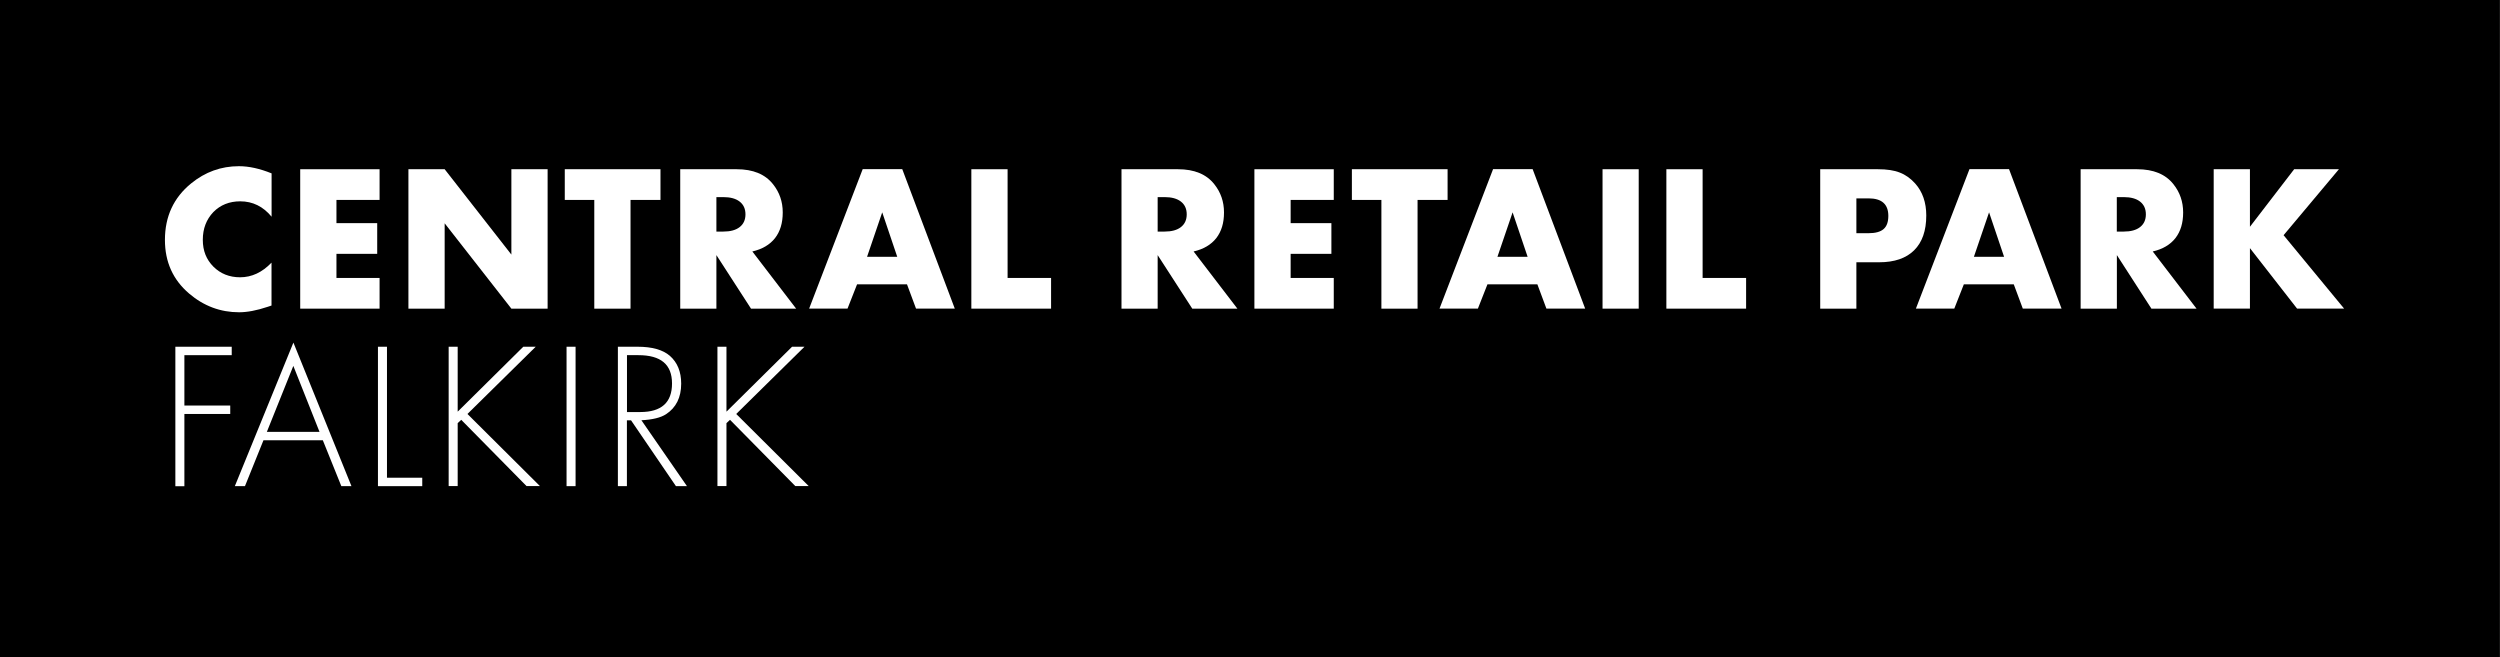 <?xml version="1.0" encoding="UTF-8"?>
<svg id="Lettering" xmlns="http://www.w3.org/2000/svg" viewBox="0 0 338.01 88.87">
  <rect x="0" y="0" width="338.01" height="88.87" fill="#808080" stroke="none"/>
  <defs>
    <style>
      .cls-1 {
        fill: #fff;
      }
    </style>
  </defs>
  <rect width="337.99" height="88.87"/>
  <g>
    <path class="cls-1" d="M36.72,23.44v5.86c-1.14-1.38-2.55-2.08-4.24-2.08-1.47,0-2.69.49-3.64,1.46-.94.99-1.42,2.24-1.42,3.74s.48,2.67,1.43,3.63c.96.96,2.17,1.44,3.61,1.44,1.57,0,2.99-.66,4.25-1.98v5.8l-.51.17c-1.49.5-2.78.74-3.87.74-2.52,0-4.78-.84-6.76-2.53-2.18-1.86-3.27-4.27-3.27-7.25,0-3.17,1.18-5.72,3.54-7.64,1.9-1.55,4.05-2.33,6.46-2.33,1.37,0,2.84.33,4.42.97Z"/>
    <path class="cls-1" d="M51.32,27.03h-5.83v3.14h5.51v4.15h-5.51v3.26h5.83v4.15h-10.73v-18.85h10.73v4.15h0Z"/>
    <path class="cls-1" d="M55.22,41.73v-18.85h4.9l9.02,11.54v-11.54h4.9v18.85h-4.9l-9.02-11.54v11.54h-4.9Z"/>
    <path class="cls-1" d="M85.25,27.03v14.7h-4.9v-14.7h-3.99v-4.15h12.94v4.15s-4.05,0-4.05,0Z"/>
    <path class="cls-1" d="M101.72,34l5.92,7.73h-6.1l-4.68-7.24v7.24h-4.89v-18.85h7.63c2.22,0,3.86.68,4.92,2.03.87,1.09,1.31,2.36,1.31,3.81s-.35,2.57-1.04,3.47c-.71.9-1.73,1.5-3.07,1.81ZM96.86,31.31h.93c.96,0,1.7-.2,2.22-.61s.78-.98.78-1.72-.26-1.31-.78-1.72-1.26-.61-2.22-.61h-.93v4.66Z"/>
    <path class="cls-1" d="M122.63,38.44h-6.75l-1.29,3.28h-5.19l7.24-18.85h5.35l7.1,18.85h-5.24l-1.22-3.28ZM121.31,34.72l-2.03-6.01-2.05,6.01h4.08Z"/>
    <path class="cls-1" d="M136.23,22.88v14.7h5.88v4.15h-10.78v-18.85h4.9Z"/>
    <path class="cls-1" d="M161.38,34l5.92,7.73h-6.1l-4.68-7.24v7.24h-4.89v-18.85h7.63c2.22,0,3.86.68,4.92,2.03.87,1.09,1.31,2.36,1.31,3.81s-.35,2.57-1.04,3.47c-.71.9-1.73,1.5-3.07,1.81ZM156.52,31.31h.93c.96,0,1.7-.2,2.22-.61s.78-.98.78-1.72-.26-1.31-.78-1.72-1.26-.61-2.22-.61h-.93v4.66Z"/>
    <path class="cls-1" d="M180.33,27.03h-5.83v3.14h5.51v4.15h-5.51v3.26h5.83v4.15h-10.73v-18.85h10.73v4.15Z"/>
    <path class="cls-1" d="M191.66,27.03v14.7h-4.89v-14.7h-3.99v-4.15h12.94v4.15s-4.06,0-4.06,0Z"/>
    <path class="cls-1" d="M207.86,38.44h-6.75l-1.29,3.28h-5.19l7.24-18.85h5.35l7.1,18.85h-5.24l-1.22-3.28ZM206.54,34.72l-2.03-6.01-2.05,6.01h4.08Z"/>
    <path class="cls-1" d="M221.56,22.88v18.85h-4.89v-18.85h4.89Z"/>
    <path class="cls-1" d="M230.2,22.88v14.7h5.88v4.15h-10.78v-18.85h4.9Z"/>
    <path class="cls-1" d="M250.99,35.47v6.26h-4.89v-18.85h7.8c1.22,0,2.21.15,2.95.45.77.29,1.47.79,2.09,1.48,1,1.12,1.5,2.57,1.5,4.33,0,2.05-.55,3.62-1.64,4.7-1.09,1.08-2.67,1.62-4.73,1.62h-3.08ZM250.99,31.53h1.64c.94,0,1.62-.19,2.04-.56.43-.37.64-.97.64-1.78,0-1.58-.89-2.37-2.67-2.37h-1.65v4.71Z"/>
    <path class="cls-1" d="M272.27,38.44h-6.75l-1.29,3.28h-5.19l7.24-18.85h5.35l7.1,18.85h-5.24l-1.22-3.28ZM270.96,34.72l-2.03-6.01-2.05,6.01h4.08Z"/>
    <path class="cls-1" d="M291.06,34l5.92,7.73h-6.1l-4.67-7.24v7.24h-4.9v-18.85h7.63c2.22,0,3.86.68,4.92,2.03.87,1.09,1.31,2.36,1.31,3.81s-.35,2.57-1.04,3.47c-.71.9-1.73,1.5-3.07,1.81ZM286.2,31.31h.93c.96,0,1.7-.2,2.22-.61s.78-.98.78-1.72-.26-1.31-.78-1.72-1.26-.61-2.22-.61h-.93v4.66Z"/>
    <path class="cls-1" d="M304.2,30.66l5.98-7.78h6.05l-7.48,8.92,8.18,9.92h-6.36l-6.37-8.17v8.17h-4.9v-18.84h4.9v7.78Z"/>
    <path class="cls-1" d="M31.33,48.02h-6.4v6.81h6.2v1.14h-6.2v9.77h-1.22v-18.86h7.62v1.14Z"/>
    <path class="cls-1" d="M43.65,59.53h-8.03l-2.5,6.2h-1.37l7.92-19.41,7.85,19.41h-1.37l-2.5-6.2ZM43.2,58.39l-3.54-8.92-3.58,8.92h7.12Z"/>
    <path class="cls-1" d="M52.32,46.88v17.71h4.77v1.14h-5.99v-18.85h1.22Z"/>
    <path class="cls-1" d="M61.9,55.64l8.85-8.76h1.68l-9.23,9.09,9.8,9.75h-1.81l-8.83-8.96-.48.45v8.51h-1.22v-18.84h1.22v8.76h.02Z"/>
    <path class="cls-1" d="M77.82,46.88v18.85h-1.22v-18.85h1.22Z"/>
    <path class="cls-1" d="M92.88,65.73h-1.49l-6.07-8.9h-.56v8.9h-1.22v-18.85h2.67c1.96,0,3.41.41,4.36,1.23,1.02.9,1.53,2.15,1.53,3.76,0,1.87-.69,3.25-2.06,4.14-.71.46-1.81.73-3.32.81l6.16,8.91ZM84.76,55.71h1.81c2.86,0,4.29-1.29,4.29-3.86s-1.51-3.83-4.54-3.83h-1.55v7.69h0Z"/>
    <path class="cls-1" d="M98.24,55.64l8.85-8.76h1.68l-9.23,9.09,9.8,9.75h-1.81l-8.83-8.96-.48.45v8.51h-1.22v-18.84h1.22v8.76h.02Z"/>
  </g>
</svg>